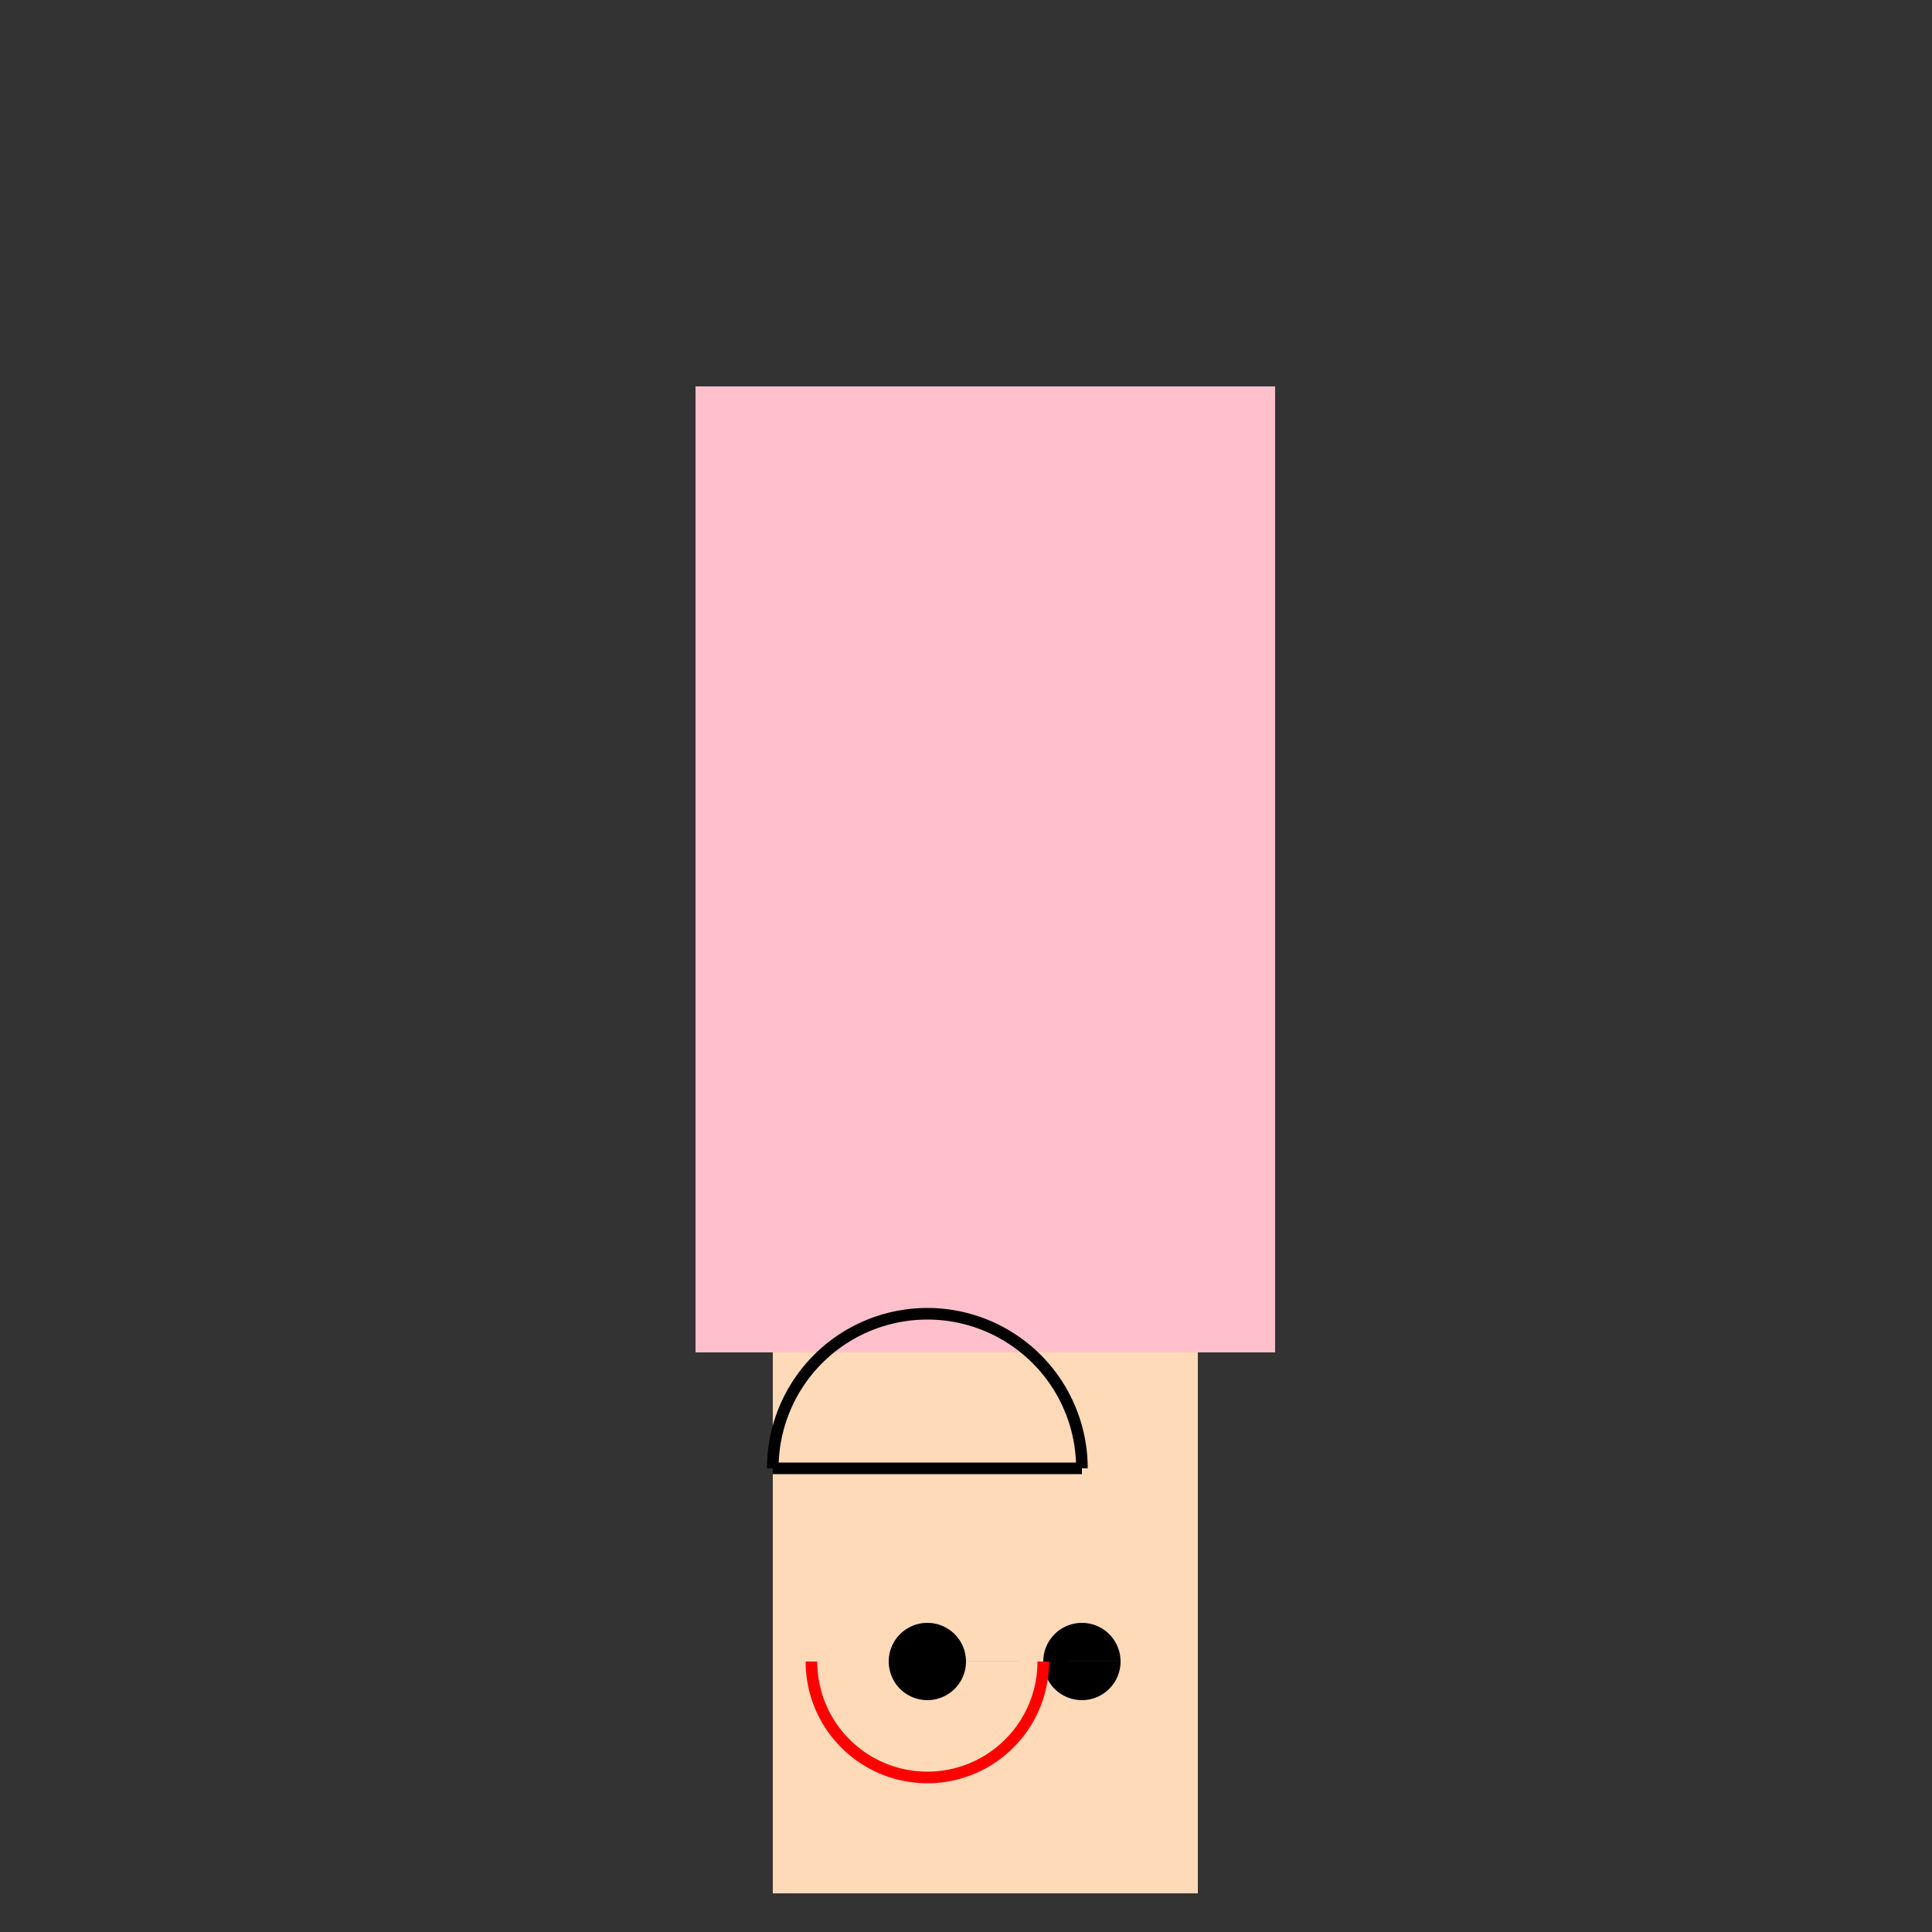 <!--

Generated by DrawGPT.
Free, open source, AI generated images in SVG, PNG, and HTML Canvas format.
https://drawgpt.ai

Created: 2023-12-16T00:35:17.109Z
Link: https://drawgpt.ai/prompt/132260/

-->
<svg xmlns="http://www.w3.org/2000/svg" xmlns:xlink="http://www.w3.org/1999/xlink" width="500" height="500"><rect width="100%" height="100%" fill="#333333" stroke="none"/><defs/><g><rect fill="#FFC0CB" stroke="none" x="180" y="100" width="150" height="250"/><rect fill="#FFDAB9" stroke="none" x="200" y="350" width="110" height="140"/><path fill="#000000" stroke="none" paint-order="stroke fill markers" d=" M 250 430 A 10 10 0 1 1 250 429.99 L 290 430 A 10 10 0 1 1 290 429.99"/><rect fill="#FFFFFF" stroke="none" x="200" y="500" width="110" height="60"/><path fill="#000000" stroke="none" paint-order="stroke fill markers" d=" M 200 500 L 310 500 L 280 550 L 230 550 Z"/><rect fill="#FFC0CB" stroke="none" x="200" y="560" width="40" height="10"/><rect fill="#FFC0CB" stroke="none" x="270" y="560" width="40" height="10"/><path fill="none" stroke="#000000" paint-order="fill stroke markers" d=" M 280 380 A 40 40 0 1 0 200 380 M 200 380 L 280 380" stroke-miterlimit="10" stroke-width="3" stroke-dasharray=""/><path fill="none" stroke="#FF0000" paint-order="fill stroke markers" d=" M 270 430 A 30 30 0 0 1 210 430" stroke-miterlimit="10" stroke-width="3" stroke-dasharray=""/></g></svg>